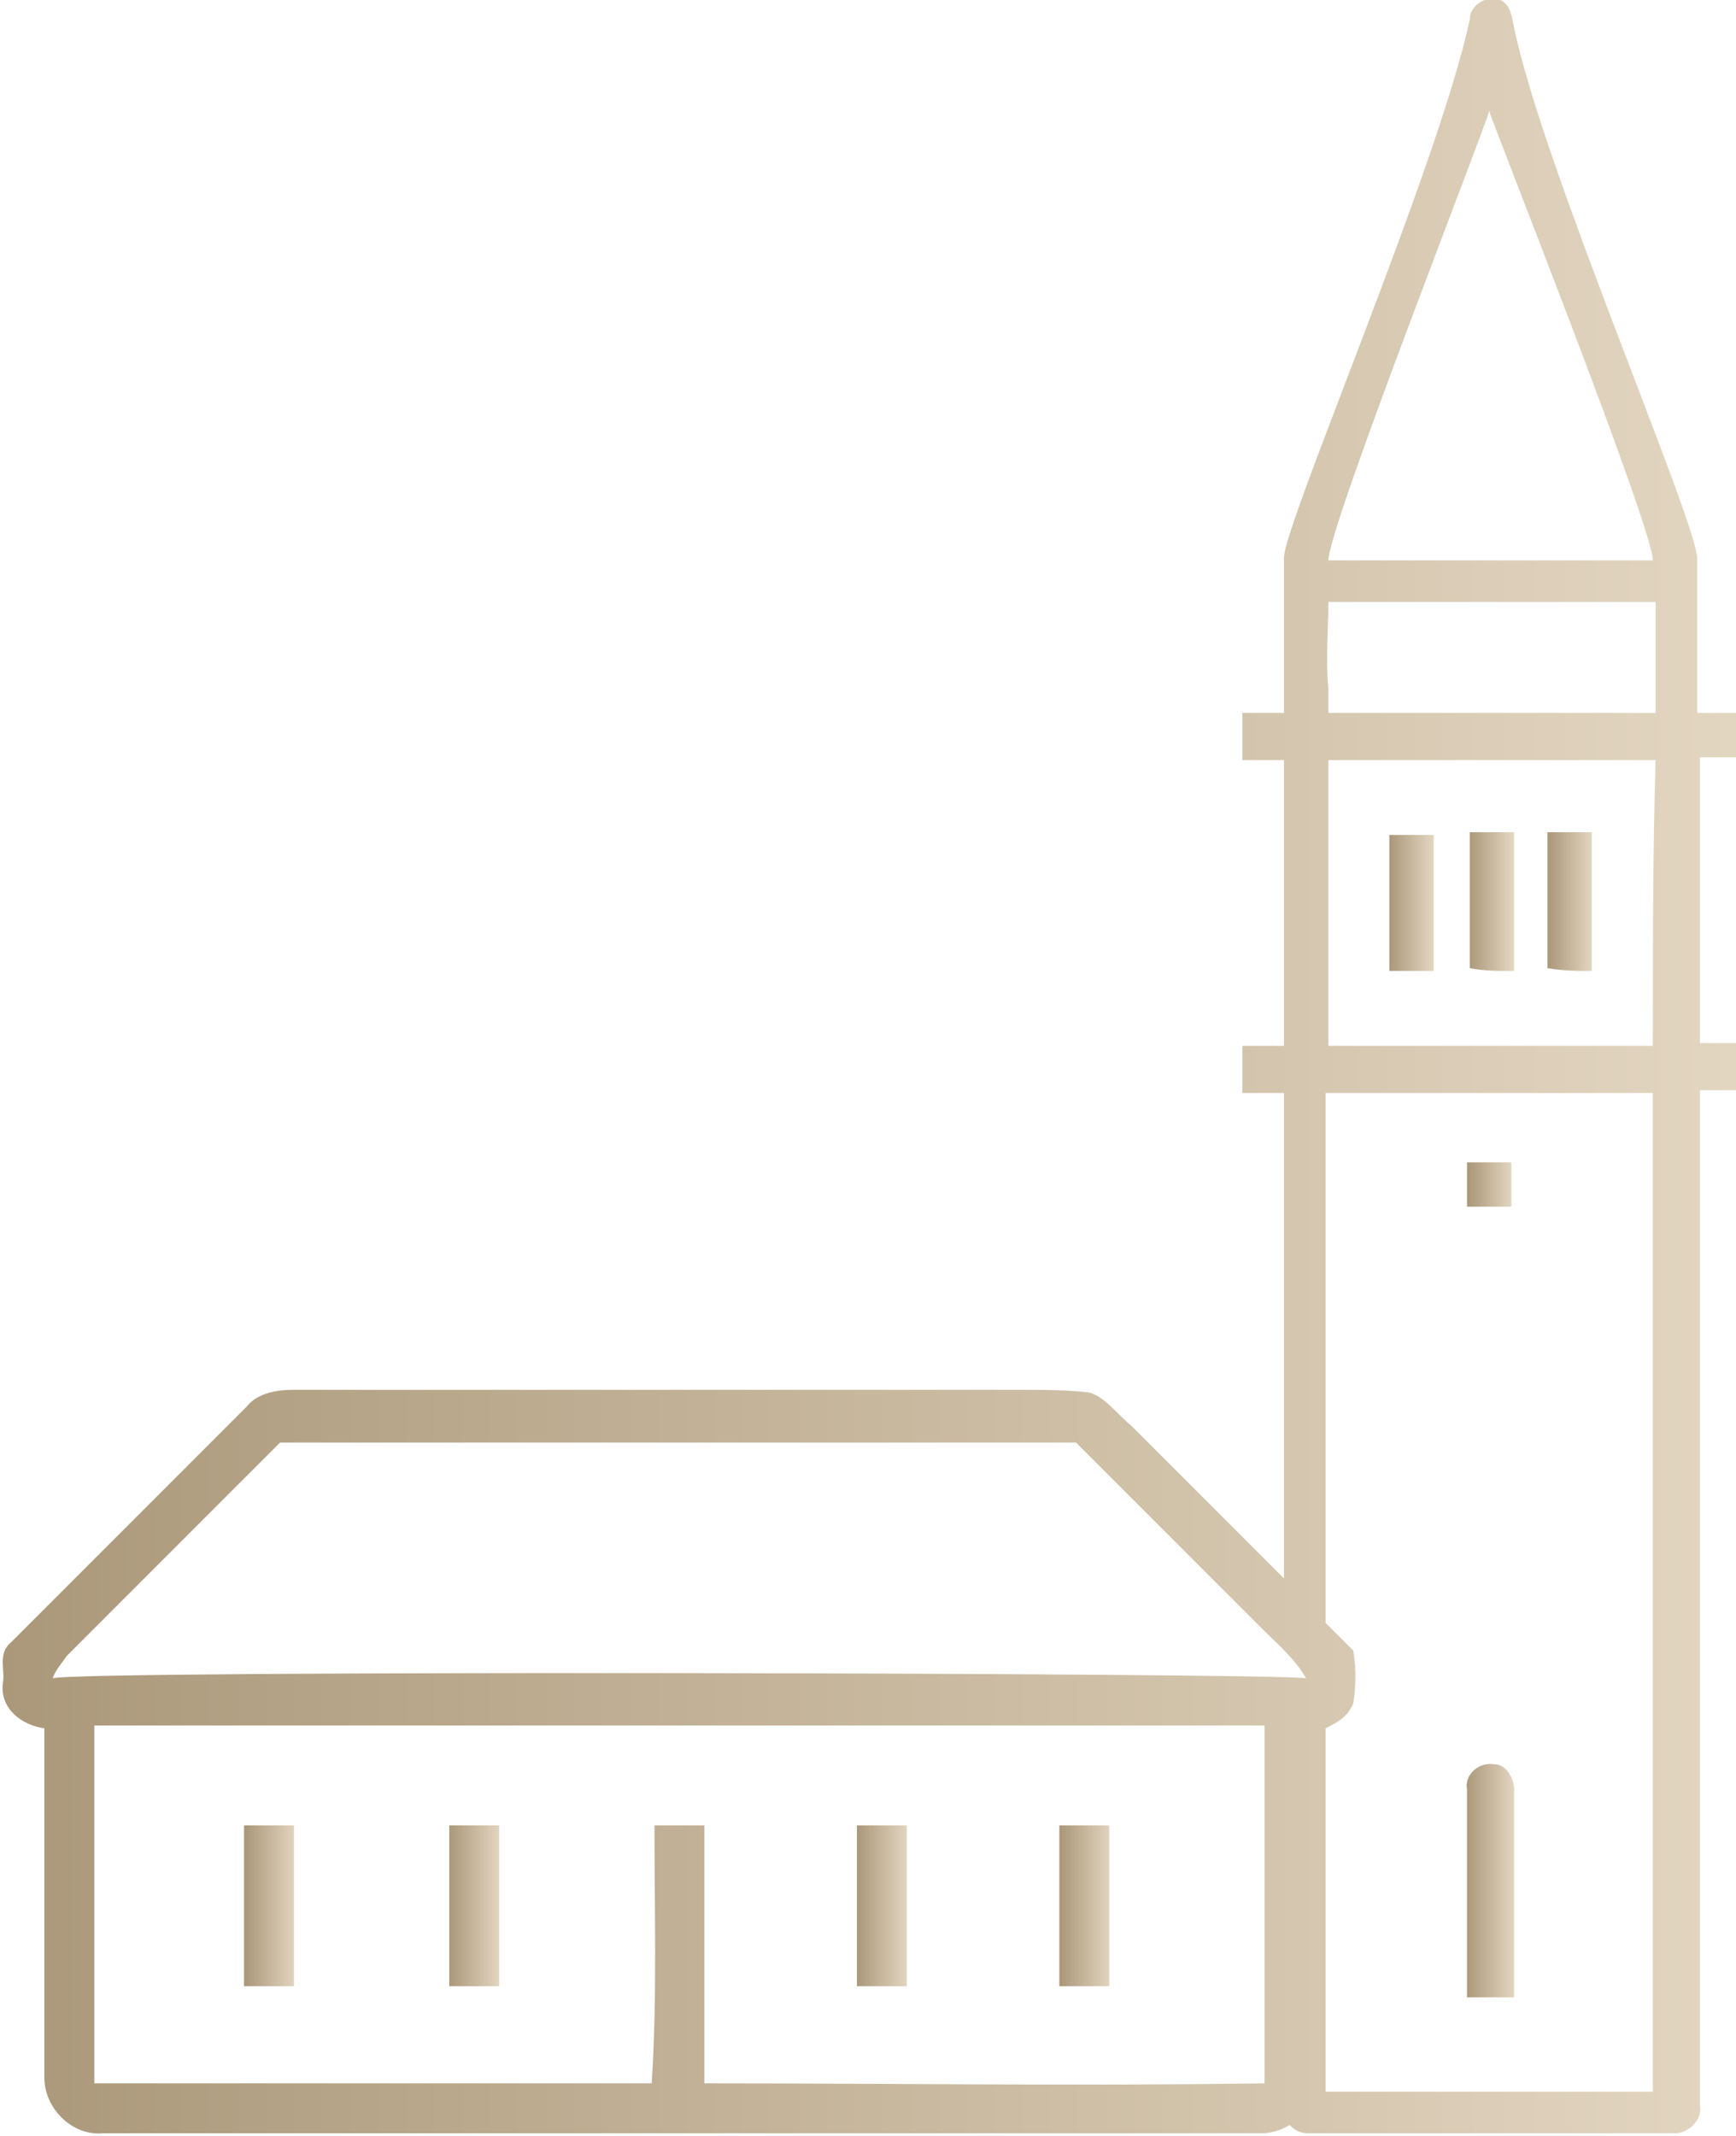 <?xml version="1.0" encoding="utf-8"?>
<!-- Generator: Adobe Illustrator 19.2.0, SVG Export Plug-In . SVG Version: 6.00 Build 0)  -->
<svg version="1.1" id="Layer_1" xmlns="http://www.w3.org/2000/svg" xmlns:xlink="http://www.w3.org/1999/xlink" x="0px" y="0px"
	 viewBox="0 0 62.6 77" style="enable-background:new 0 0 62.6 77;" xml:space="preserve">
<style type="text/css">
	.st0{fill:url(#SVGID_1_);}
	.st1{fill:url(#SVGID_2_);}
	.st2{fill:url(#SVGID_3_);}
	.st3{fill:url(#SVGID_4_);}
	.st4{fill:url(#SVGID_5_);}
	.st5{fill:url(#SVGID_6_);}
	.st6{fill:url(#SVGID_7_);}
	.st7{fill:url(#SVGID_8_);}
	.st8{fill:url(#SVGID_9_);}
	.st9{fill:url(#SVGID_10_);}
</style>
<g>
	<linearGradient id="SVGID_1_" gradientUnits="userSpaceOnUse" x1="30.89" y1="68.698" x2="32.737" y2="68.698">
		<stop  offset="0" style="stop-color:#AB987A"/>
		<stop  offset="1" style="stop-color:#E3D6C1"/>
	</linearGradient>
	<path class="st0" d="M30.9,65.8c0,1.9,0,3.8,0,5.8c0.6,0,1.2,0,1.8,0c0-1.9,0-3.9,0-5.8C32.1,65.8,31.5,65.8,30.9,65.8z"/>
	<linearGradient id="SVGID_2_" gradientUnits="userSpaceOnUse" x1="8.846" y1="68.697" x2="10.693" y2="68.697">
		<stop  offset="0" style="stop-color:#AB987A"/>
		<stop  offset="1" style="stop-color:#E3D6C1"/>
	</linearGradient>
	<path class="st1" d="M8.8,65.8c0,1.9,0,3.8,0,5.8c0.6,0,1.2,0,1.8,0c0-1.9,0-3.9,0-5.8C10.1,65.8,9.5,65.8,8.8,65.8z"/>
	<linearGradient id="SVGID_3_" gradientUnits="userSpaceOnUse" x1="38.241" y1="68.698" x2="40.085" y2="68.698">
		<stop  offset="0" style="stop-color:#AB987A"/>
		<stop  offset="1" style="stop-color:#E3D6C1"/>
	</linearGradient>
	<path class="st2" d="M38.2,65.8c0,1.9,0,3.8,0,5.8c0.6,0,1.2,0,1.8,0c0-1.9,0-3.8,0-5.8C39.5,65.8,38.9,65.8,38.2,65.8z"/>
	<linearGradient id="SVGID_4_" gradientUnits="userSpaceOnUse" x1="16.188" y1="68.696" x2="18.034" y2="68.696">
		<stop  offset="0" style="stop-color:#AB987A"/>
		<stop  offset="1" style="stop-color:#E3D6C1"/>
	</linearGradient>
	<path class="st3" d="M16.2,65.8c0,1.9,0,3.8,0,5.8c0.6,0,1.2,0,1.8,0c0-1.9,0-3.8,0-5.8C17.4,65.8,16.8,65.8,16.2,65.8z"/>
	<linearGradient id="SVGID_5_" gradientUnits="userSpaceOnUse" x1="52.862" y1="67.808" x2="54.627" y2="67.808">
		<stop  offset="0" style="stop-color:#AB987A"/>
		<stop  offset="1" style="stop-color:#E3D6C1"/>
	</linearGradient>
	<path class="st4" d="M54.6,72c0-2.5,0-5,0-7.5c0-0.4-0.3-0.9-0.7-0.9c-0.6-0.1-1.1,0.4-1,0.9c0,2.5,0,5,0,7.5
		C53.5,72,54,72,54.6,72z"/>
	<linearGradient id="SVGID_6_" gradientUnits="userSpaceOnUse" x1="52.956" y1="42.683" x2="54.541" y2="42.683">
		<stop  offset="0" style="stop-color:#AB987A"/>
		<stop  offset="1" style="stop-color:#E3D6C1"/>
	</linearGradient>
	<path class="st5" d="M54.5,41.9c-0.5,0-1,0-1.6,0c0,0.5,0,1.1,0,1.6c0.5,0,1.1,0,1.6,0C54.5,42.9,54.5,42.4,54.5,41.9z"/>
	<linearGradient id="SVGID_7_" gradientUnits="userSpaceOnUse" x1="52.962" y1="32.531" x2="54.564" y2="32.531">
		<stop  offset="0" style="stop-color:#AB987A"/>
		<stop  offset="1" style="stop-color:#E3D6C1"/>
	</linearGradient>
	<path class="st6" d="M54.6,35c0-1.7,0-3.3,0-5c-0.5,0-1.1,0-1.6,0c0,1.6,0,3.3,0,4.9C53.5,35,54,35,54.6,35z"/>
	<linearGradient id="SVGID_8_" gradientUnits="userSpaceOnUse" x1="55.836" y1="32.531" x2="57.438" y2="32.531">
		<stop  offset="0" style="stop-color:#AB987A"/>
		<stop  offset="1" style="stop-color:#E3D6C1"/>
	</linearGradient>
	<path class="st7" d="M57.4,35c0-1.7,0-3.3,0-5c-0.5,0-1.1,0-1.6,0c0,1.6,0,3.3,0,4.9C56.4,35,56.9,35,57.4,35z"/>
	<linearGradient id="SVGID_9_" gradientUnits="userSpaceOnUse" x1="50.105" y1="32.53" x2="51.695" y2="32.53">
		<stop  offset="0" style="stop-color:#AB987A"/>
		<stop  offset="1" style="stop-color:#E3D6C1"/>
	</linearGradient>
	<path class="st8" d="M50.1,35c0.5,0,1.1,0,1.6,0c0-1.6,0-3.3,0-4.9c-0.5,0-1.1,0-1.6,0C50.1,31.7,50.1,33.4,50.1,35z"/>
	<linearGradient id="SVGID_10_" gradientUnits="userSpaceOnUse" x1="0" y1="38.5" x2="62.619" y2="38.5">
		<stop  offset="0" style="stop-color:#AB987A"/>
		<stop  offset="1" style="stop-color:#E3D6C1"/>
	</linearGradient>
	<path class="st9" d="M62.6,27.4v-1.7h-1.4c0-1.8,0-3.7,0-5.6c-0.1-1.5-5.6-14.2-6.6-19.1c-0.1-0.4-0.1-0.8-0.5-1
		C53.6-0.2,53,0.2,53,0.7c-1.1,5.2-6.7,18.2-6.7,19.4c-0.1,0-0.1,0,0,0c0,1.9,0,3.8,0,5.6h-1.5v1.7h1.5c0,3.5,0,6.9,0,10.3h-1.5v1.7
		h1.5c0,5.9,0,11.6,0,17.5c-1.8-1.8-3.6-3.6-5.5-5.5c-0.5-0.4-0.9-1-1.5-1.2c-0.8-0.1-1.7-0.1-2.5-0.1c-8.7,0-17.5,0-26.2,0
		c-0.6,0-1.3,0.1-1.7,0.6c-2.8,2.8-5.7,5.7-8.5,8.5c-0.5,0.4-0.2,1-0.3,1.5c-0.1,0.9,0.7,1.5,1.5,1.6c0,4.2,0,8.4,0,12.6
		c0,1.1,1,2.1,2.1,2c13.9,0,27.9,0,41.8,0c0.3,0,0.7-0.1,1-0.3c0.2,0.2,0.4,0.3,0.7,0.3c4.4,0,8.8,0,13.2,0c0.5,0,1-0.5,0.9-1
		c0-13,0-24.6,0-36.6h1.4v-1.7h-1.4c0-3.4,0-6.8,0-10.3H62.6z M53.7,4c0.1,0.4,5.9,15,5.9,16.2c-1.7,0-9.9,0-11.7,0c0,0,0,0,0,0
		c0,0,0,0,0,0c0,0,0,0,0,0c0,0,0,0,0,0C47.9,19,53.6,4.5,53.7,4z M47.9,21.7c3.9,0,7.8,0,11.8,0c0,1.3,0,2.7,0,4H47.9
		c0-0.3,0-0.6,0-0.9C47.8,23.8,47.9,22.7,47.9,21.7z M1.9,60.5c0.1-0.3,0.3-0.5,0.5-0.8c2.6-2.6,5.1-5.1,7.7-7.7
		c9.6,0,19.1,0,28.7,0c2.2,2.2,4.4,4.4,6.7,6.7c0.6,0.6,1.2,1.1,1.6,1.8C46.3,60.3,2.7,60.2,1.9,60.5z M45.6,75.1
		c-6.7,0.1-13.5,0-20.2,0c0-3.1,0-6.2,0-9.3c-0.6,0-1.2,0-1.8,0c0,3.1,0.1,6.2-0.1,9.3c-6.7,0-13.4,0-20.1,0c0-4.3,0-8.6,0-12.9
		c14.1,0,28.1,0,42.2,0C45.6,66.6,45.6,70.9,45.6,75.1z M59.6,75.4c-3.9,0-7.9,0-11.8,0c0-4.4,0-8.7,0-13.1c0.4-0.2,0.8-0.4,1-0.9
		c0.1-0.6,0.1-1.3,0-1.9c-0.3-0.3-0.7-0.7-1-1c0-6.4,0-12.7,0-19.1h11.8C59.6,51.3,59.6,63.4,59.6,75.4z M59.6,37.7H47.9
		c0-3.4,0-6.8,0-10.3h11.8C59.6,30.8,59.6,34.2,59.6,37.7z"/>
</g>
</svg>
